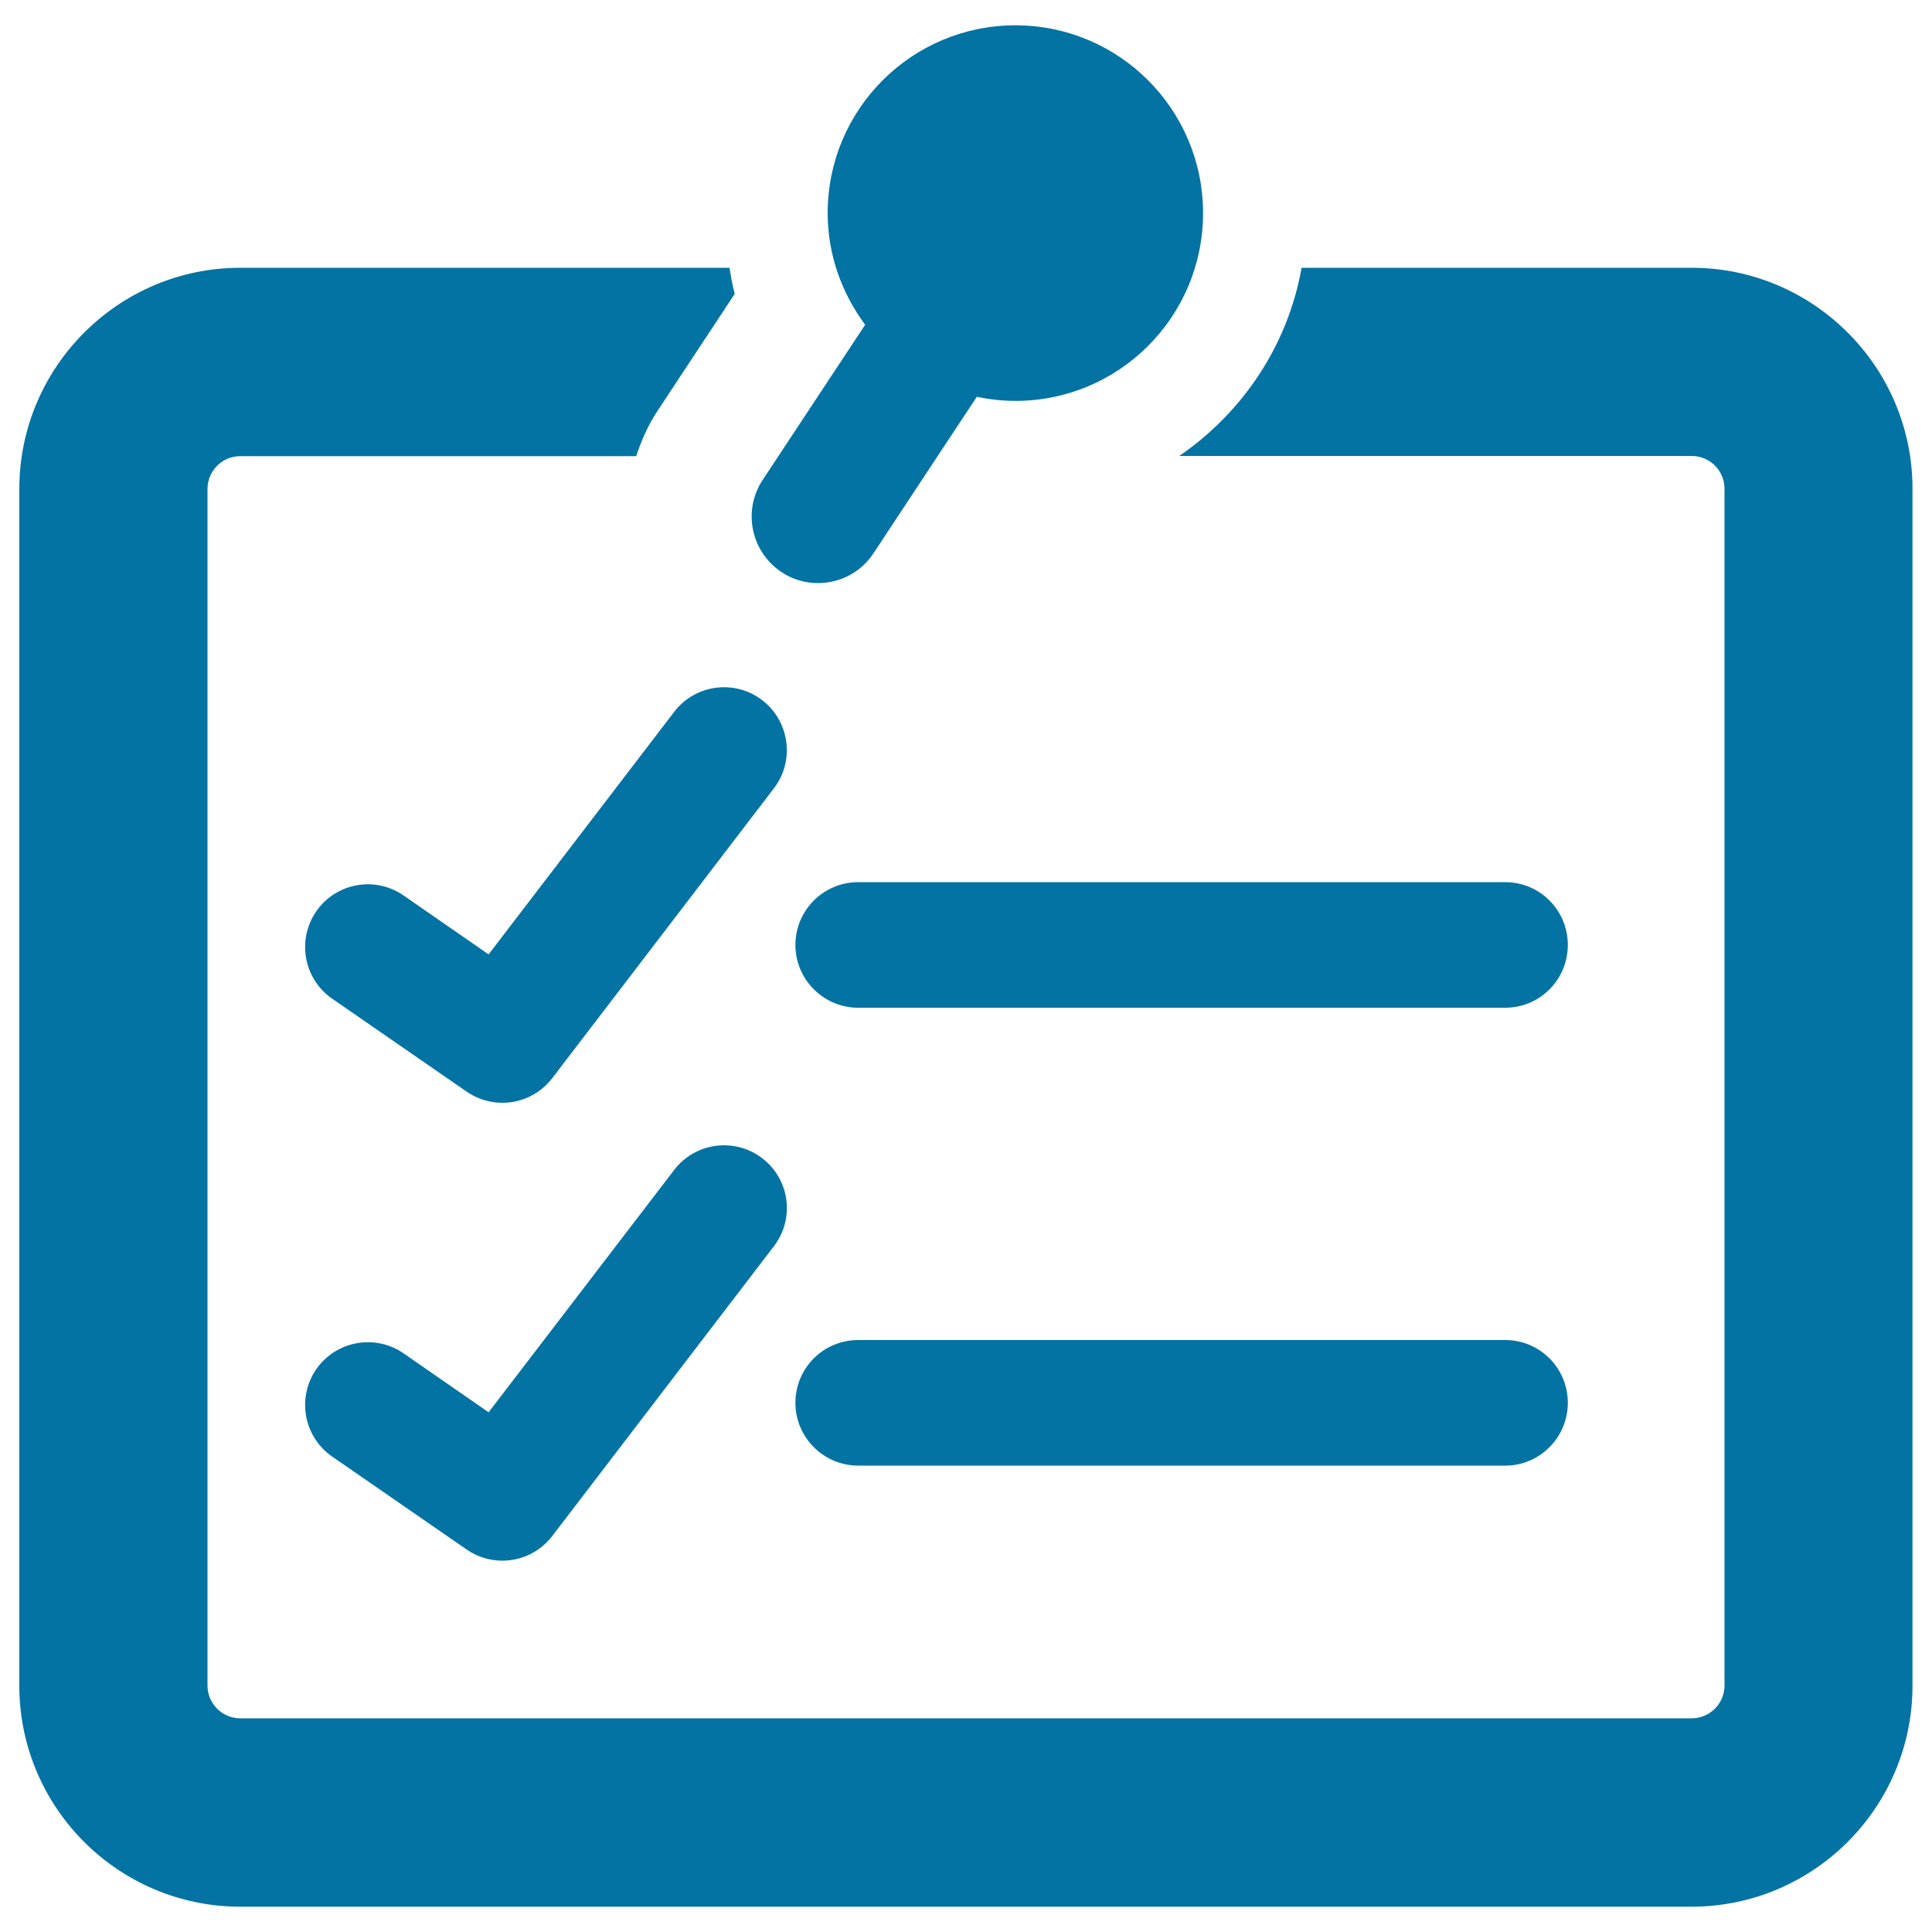 <svg xmlns="http://www.w3.org/2000/svg" viewBox="0 0 1000 1000" style="fill:#0273a2">
<title>Check List Outline SVG icon</title>
<g><g><g><path d="M875.6,138.6H673.7c-7.2,40.5-30.7,75-63.3,97.4h265.2c9.4,0,17,7.6,17,17v619.4c0,9.4-7.6,17-17,17H124.4c-9.4,0-17-7.6-17-17V253.1c0-9.4,7.6-17,17-17h204.9c2.7-8.1,6.1-16,11-23.4l40-60.6c-1.2-4.4-2-9-2.7-13.5H124.4C61.3,138.6,10,190,10,253.1v619.4c0,63.1,51.3,114.4,114.4,114.4h751.1c63.1,0,114.4-51.3,114.4-114.4V253.1C990,190,938.6,138.6,875.6,138.6z"/><path d="M394.5,362.4c-14.2-10.9-34.6-8.2-45.5,6L252.9,494l-44-30.5c-14.7-10.2-35-6.6-45.2,8.2c-10.2,14.8-6.5,35,8.2,45.2l69.6,48.1c5.6,3.9,12.1,5.8,18.5,5.8c9.8,0,19.4-4.4,25.8-12.7L400.6,408C411.5,393.7,408.7,373.3,394.5,362.4z"/><path d="M779.1,456.6H444.2c-18,0-32.5,14.6-32.5,32.5c0,17.9,14.6,32.5,32.5,32.5h334.9c17.9,0,32.4-14.5,32.4-32.5C811.5,471.1,797,456.6,779.1,456.6z"/><path d="M349,605.5L252.9,731l-44-30.5c-14.7-10.2-35-6.5-45.2,8.2c-10.2,14.8-6.5,35,8.2,45.2l69.6,48.1c5.6,3.9,12.1,5.8,18.5,5.8c9.8,0,19.4-4.4,25.8-12.7L400.6,645c10.9-14.3,8.2-34.6-6.1-45.5C380.3,588.6,359.9,591.3,349,605.5z"/><path d="M779.1,693.6H444.2c-18,0-32.5,14.5-32.5,32.5c0,17.9,14.6,32.5,32.5,32.5h334.9c17.9,0,32.4-14.6,32.4-32.5C811.5,708.1,797,693.6,779.1,693.6z"/><path d="M404.5,296.1c5.8,3.9,12.3,5.7,18.9,5.7c11.2,0,22.1-5.4,28.7-15.4l33.2-50.3l20.3-30.7c6.4,1.3,13.1,2.1,20,2.1c53.6,0,97.1-43.5,97.1-97.2s-43.5-97.2-97.1-97.2c-53.7,0-97.2,43.5-97.2,97.2c0,21.7,7.4,41.6,19.4,57.8l-53.1,80.4C384.3,264.3,388.7,285.6,404.5,296.1z"/></g></g></g>
</svg>